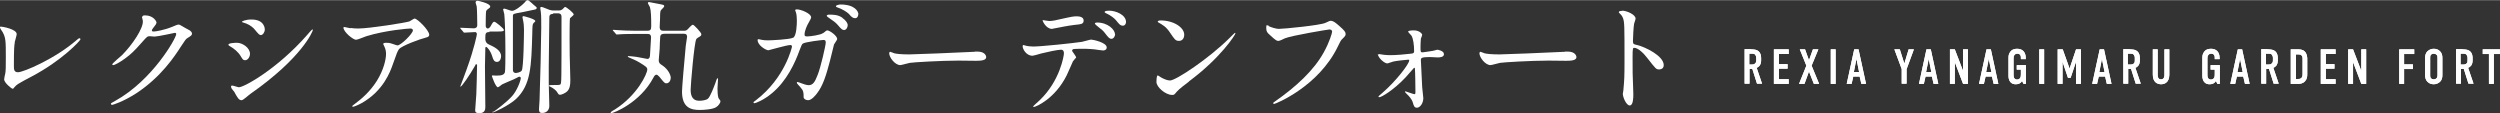 <?xml version="1.0" encoding="UTF-8"?>
<svg id="_レイヤー_2" data-name="レイヤー 2" xmlns="http://www.w3.org/2000/svg" width="46.99mm" height="2.13mm" viewBox="0 0 133.21 6.02">
  <rect x="0" y="0" width="133.21" height="6.02" fill="#333333" stroke="none"/>
  <defs>
    <style>
      .cls-1 {
        fill: #fff;
      }
    </style>
  </defs>
  <g id="_レイヤー_1-2" data-name="レイヤー 1">
    <g>
      <g>
        <g>
          <path class="cls-1" d="M93.29,2.62c.13,0,.33,0,.45.14.06.07.1.18.1.32v.14c0,.12-.04.23-.1.29-.04.04-.09.08-.14.09l.29.85h-.27l-.25-.79h-.15v.79h-.26v-1.84h.34ZM93.21,3.43h.15c.06,0,.11-.01.16-.06.05-.05.06-.09.06-.17v-.13c0-.07-.03-.13-.06-.17-.05-.05-.12-.05-.17-.05h-.14v.57Z"/>
          <path class="cls-1" d="M94.53,2.62h.78v.25h-.52v.54h.46v.24h-.46v.56h.52v.25h-.79v-1.84Z"/>
          <path class="cls-1" d="M96.18,2.62l.21.58.21-.58h.29l-.36.87.4.97h-.28l-.26-.66-.24.66h-.29l.39-.97-.35-.87h.28Z"/>
          <path class="cls-1" d="M97.81,2.62v1.84h-.26v-1.84h.26Z"/>
          <path class="cls-1" d="M99.18,4.46l-.09-.39h-.34l-.09.39h-.26l.4-1.84h.23l.4,1.84h-.26ZM98.92,3.13l-.14.7h.28l-.14-.7Z"/>
          <path class="cls-1" d="M101.59,3.68v.77h-.26v-.78l-.39-1.05h.29l.23.73h.02l.22-.73h.28l-.39,1.06Z"/>
          <path class="cls-1" d="M103.03,4.46l-.09-.39h-.34l-.09.39h-.26l.4-1.84h.23l.4,1.84h-.26ZM102.77,3.13l-.14.7h.28l-.14-.7Z"/>
          <path class="cls-1" d="M104.16,2.62l.44,1.15v-1.15h.26v1.84h-.26l-.44-1.16v1.16h-.26v-1.84h.26Z"/>
          <path class="cls-1" d="M106.23,4.46l-.09-.39h-.34l-.09.39h-.26l.4-1.84h.23l.4,1.84h-.26ZM105.97,3.13l-.14.7h.28l-.14-.7Z"/>
          <path class="cls-1" d="M107.73,4.32c-.04.07-.09.1-.13.12-.08.04-.16.04-.2.04-.09,0-.2-.02-.29-.13-.08-.11-.09-.24-.09-.32v-.93c0-.11,0-.22.09-.34.1-.15.27-.17.37-.17.14,0,.25.04.33.12.07.07.13.19.13.36v.07h-.26v-.09s0-.1-.05-.15c-.03-.03-.07-.05-.14-.05s-.12.03-.15.07c-.05.06-.05.13-.05.19v.86c0,.05,0,.13.04.19.03.04.08.07.15.07.06,0,.12-.03.15-.07.05-.06.05-.15.05-.21v-.25h-.22v-.24h.49v1h-.13l-.07-.14Z"/>
          <path class="cls-1" d="M108.92,2.62v1.84h-.26v-1.84h.26Z"/>
          <path class="cls-1" d="M109.65,2.62h.26l.36,1.01h.01l.34-1.01h.26v1.84h-.26v-1.15h-.01l-.28.83h-.14l-.28-.83h-.01v1.15h-.26v-1.84Z"/>
          <path class="cls-1" d="M112.26,4.46l-.09-.39h-.34l-.09.39h-.26l.4-1.84h.23l.4,1.84h-.26ZM112,3.13l-.14.7h.28l-.14-.7Z"/>
          <path class="cls-1" d="M113.47,2.62c.13,0,.33,0,.45.14.06.07.1.18.1.32v.14c0,.12-.04.23-.1.29-.04.04-.09.08-.14.09l.29.85h-.27l-.25-.79h-.15v.79h-.26v-1.84h.34ZM113.39,3.43h.15c.06,0,.11-.01.16-.06.05-.05.05-.09.05-.17v-.13c0-.07-.03-.13-.06-.17-.05-.05-.12-.05-.17-.05h-.14v.57Z"/>
          <path class="cls-1" d="M114.97,2.62v1.39c0,.13.06.21.18.21s.18-.09.18-.21v-1.39h.26v1.35c0,.4-.24.51-.44.51s-.44-.11-.44-.51v-1.35h.26Z"/>
          <path class="cls-1" d="M118.06,4.32c-.04.07-.09.1-.13.12-.08.04-.16.04-.2.04-.09,0-.2-.02-.29-.13-.08-.11-.09-.24-.09-.32v-.93c0-.11,0-.22.09-.34.1-.15.27-.17.37-.17.14,0,.25.04.33.12.07.07.13.19.13.36v.07h-.26v-.09s0-.1-.05-.15c-.03-.03-.07-.05-.14-.05s-.12.03-.15.07c-.05.06-.05.13-.05.19v.86c0,.05,0,.13.04.19.03.04.08.07.15.07.06,0,.12-.03.15-.07.05-.06.05-.15.05-.21v-.25h-.22v-.24h.49v1h-.13l-.07-.14Z"/>
          <path class="cls-1" d="M119.62,4.46l-.09-.39h-.34l-.09.39h-.26l.4-1.84h.23l.4,1.84h-.26ZM119.36,3.13l-.14.7h.28l-.14-.7Z"/>
          <path class="cls-1" d="M120.82,2.62c.13,0,.33,0,.45.14.06.07.1.18.1.32v.14c0,.12-.04.23-.1.29-.04.04-.09.08-.14.09l.29.85h-.27l-.25-.79h-.15v.79h-.26v-1.84h.34ZM120.74,3.43h.15c.06,0,.11-.01.16-.06.05-.05.06-.09.06-.17v-.13c0-.07-.03-.13-.06-.17-.05-.05-.12-.05-.17-.05h-.14v.57Z"/>
          <path class="cls-1" d="M122.42,2.62c.11,0,.27,0,.38.11.13.12.14.32.14.4v.81c0,.13-.01.26-.12.38-.12.13-.27.14-.37.14h-.39v-1.84h.35ZM122.33,4.2h.12c.06,0,.12,0,.18-.06.06-.06.06-.15.06-.21v-.81c0-.05,0-.12-.05-.17-.05-.06-.1-.06-.17-.06h-.13v1.32Z"/>
          <path class="cls-1" d="M123.67,2.62h.78v.25h-.52v.54h.46v.24h-.46v.56h.52v.25h-.79v-1.84Z"/>
          <path class="cls-1" d="M125.38,2.62l.44,1.15v-1.15h.26v1.84h-.26l-.44-1.16v1.16h-.26v-1.84h.26Z"/>
          <path class="cls-1" d="M127.84,2.62h.8v.25h-.54v.55h.47v.25h-.47v.79h-.26v-1.84Z"/>
          <path class="cls-1" d="M129.22,3.1c0-.14.01-.27.14-.39.08-.07.19-.12.32-.12s.24.04.32.12c.13.12.14.25.14.39v.87c0,.14-.01.27-.14.39-.08.07-.19.12-.32.12s-.24-.04-.32-.12c-.13-.12-.14-.25-.14-.39v-.87ZM129.88,3.06c0-.05,0-.11-.06-.16-.03-.03-.08-.05-.14-.05s-.11.02-.14.05c-.05.05-.05.11-.05.16v.95c0,.05,0,.11.05.16.03.03.08.05.14.05s.11-.02.14-.05c.05-.05.06-.11.06-.16v-.95Z"/>
          <path class="cls-1" d="M131.2,2.62c.13,0,.33,0,.45.14.06.07.1.18.1.32v.14c0,.12-.04.23-.1.29-.04.04-.09.08-.14.09l.29.85h-.27l-.25-.79h-.15v.79h-.26v-1.84h.34ZM131.12,3.43h.15c.06,0,.11-.01.16-.06.05-.05.05-.09.05-.17v-.13c0-.07-.03-.13-.06-.17-.05-.05-.12-.05-.17-.05h-.14v.57Z"/>
          <path class="cls-1" d="M133.21,2.62v.25h-.33v1.59h-.26v-1.59h-.33v-.25h.91Z"/>
        </g>
        <g>
          <path class="cls-1" d="M93.29,2.62c.13,0,.33,0,.45.14.06.07.1.18.1.32v.14c0,.12-.04.23-.1.29-.04.04-.09.08-.14.09l.29.85h-.27l-.25-.79h-.15v.79h-.26v-1.84h.34ZM93.21,3.43h.15c.06,0,.11-.01.16-.06.05-.05.06-.09.06-.17v-.13c0-.07-.03-.13-.06-.17-.05-.05-.12-.05-.17-.05h-.14v.57Z"/>
          <path class="cls-1" d="M94.53,2.62h.78v.25h-.52v.54h.46v.24h-.46v.56h.52v.25h-.79v-1.84Z"/>
          <path class="cls-1" d="M96.18,2.62l.21.58.21-.58h.29l-.36.87.4.97h-.28l-.26-.66-.24.66h-.29l.39-.97-.35-.87h.28Z"/>
          <path class="cls-1" d="M97.81,2.62v1.84h-.26v-1.84h.26Z"/>
          <path class="cls-1" d="M99.18,4.46l-.09-.39h-.34l-.09.39h-.26l.4-1.84h.23l.4,1.84h-.26ZM98.92,3.13l-.14.7h.28l-.14-.7Z"/>
          <path class="cls-1" d="M101.59,3.68v.77h-.26v-.78l-.39-1.05h.29l.23.73h.02l.22-.73h.28l-.39,1.06Z"/>
          <path class="cls-1" d="M103.03,4.46l-.09-.39h-.34l-.09.39h-.26l.4-1.84h.23l.4,1.84h-.26ZM102.77,3.13l-.14.7h.28l-.14-.7Z"/>
          <path class="cls-1" d="M104.16,2.62l.44,1.15v-1.15h.26v1.84h-.26l-.44-1.16v1.16h-.26v-1.84h.26Z"/>
          <path class="cls-1" d="M106.23,4.46l-.09-.39h-.34l-.09.39h-.26l.4-1.84h.23l.4,1.84h-.26ZM105.97,3.13l-.14.7h.28l-.14-.7Z"/>
          <path class="cls-1" d="M107.73,4.32c-.04.07-.09.1-.13.12-.08.04-.16.04-.2.04-.09,0-.2-.02-.29-.13-.08-.11-.09-.24-.09-.32v-.93c0-.11,0-.22.09-.34.1-.15.27-.17.37-.17.14,0,.25.04.33.12.07.07.13.19.13.36v.07h-.26v-.09s0-.1-.05-.15c-.03-.03-.07-.05-.14-.05s-.12.03-.15.07c-.05.06-.05.13-.05.19v.86c0,.05,0,.13.04.19.03.04.08.07.15.07.06,0,.12-.03.15-.07.05-.06.05-.15.05-.21v-.25h-.22v-.24h.49v1h-.13l-.07-.14Z"/>
          <path class="cls-1" d="M108.92,2.62v1.84h-.26v-1.84h.26Z"/>
          <path class="cls-1" d="M109.65,2.62h.26l.36,1.01h.01l.34-1.01h.26v1.84h-.26v-1.15h-.01l-.28.83h-.14l-.28-.83h-.01v1.15h-.26v-1.84Z"/>
          <path class="cls-1" d="M112.26,4.46l-.09-.39h-.34l-.09.39h-.26l.4-1.84h.23l.4,1.84h-.26ZM112,3.13l-.14.7h.28l-.14-.7Z"/>
          <path class="cls-1" d="M113.47,2.62c.13,0,.33,0,.45.14.06.07.1.18.1.32v.14c0,.12-.04.23-.1.29-.04.04-.09.08-.14.09l.29.85h-.27l-.25-.79h-.15v.79h-.26v-1.84h.34ZM113.39,3.43h.15c.06,0,.11-.01.16-.06.05-.05.05-.09.05-.17v-.13c0-.07-.03-.13-.06-.17-.05-.05-.12-.05-.17-.05h-.14v.57Z"/>
          <path class="cls-1" d="M114.97,2.62v1.39c0,.13.06.21.18.21s.18-.09.18-.21v-1.39h.26v1.35c0,.4-.24.51-.44.51s-.44-.11-.44-.51v-1.35h.26Z"/>
          <path class="cls-1" d="M118.06,4.32c-.04.07-.09.1-.13.12-.08.04-.16.04-.2.04-.09,0-.2-.02-.29-.13-.08-.11-.09-.24-.09-.32v-.93c0-.11,0-.22.09-.34.1-.15.27-.17.37-.17.14,0,.25.04.33.12.07.07.13.19.13.36v.07h-.26v-.09s0-.1-.05-.15c-.03-.03-.07-.05-.14-.05s-.12.03-.15.07c-.05.06-.05.13-.05.19v.86c0,.05,0,.13.04.19.03.04.08.07.15.07.06,0,.12-.03.15-.07.05-.06.05-.15.05-.21v-.25h-.22v-.24h.49v1h-.13l-.07-.14Z"/>
          <path class="cls-1" d="M119.62,4.46l-.09-.39h-.34l-.09.39h-.26l.4-1.84h.23l.4,1.84h-.26ZM119.36,3.13l-.14.7h.28l-.14-.7Z"/>
          <path class="cls-1" d="M120.82,2.62c.13,0,.33,0,.45.14.06.07.1.18.1.32v.14c0,.12-.04.23-.1.29-.04.04-.09.08-.14.09l.29.85h-.27l-.25-.79h-.15v.79h-.26v-1.84h.34ZM120.74,3.43h.15c.06,0,.11-.01.16-.06.05-.05.06-.09.06-.17v-.13c0-.07-.03-.13-.06-.17-.05-.05-.12-.05-.17-.05h-.14v.57Z"/>
          <path class="cls-1" d="M122.42,2.62c.11,0,.27,0,.38.11.13.12.14.32.14.4v.81c0,.13-.01.26-.12.38-.12.13-.27.14-.37.14h-.39v-1.84h.35ZM122.33,4.2h.12c.06,0,.12,0,.18-.06.06-.06.06-.15.06-.21v-.81c0-.05,0-.12-.05-.17-.05-.06-.1-.06-.17-.06h-.13v1.32Z"/>
          <path class="cls-1" d="M123.67,2.62h.78v.25h-.52v.54h.46v.24h-.46v.56h.52v.25h-.79v-1.84Z"/>
          <path class="cls-1" d="M125.38,2.62l.44,1.15v-1.15h.26v1.84h-.26l-.44-1.16v1.16h-.26v-1.84h.26Z"/>
          <path class="cls-1" d="M127.84,2.62h.8v.25h-.54v.55h.47v.25h-.47v.79h-.26v-1.84Z"/>
          <path class="cls-1" d="M129.22,3.1c0-.14.01-.27.14-.39.08-.07.19-.12.32-.12s.24.04.32.12c.13.12.14.25.14.39v.87c0,.14-.01.27-.14.39-.08.07-.19.12-.32.12s-.24-.04-.32-.12c-.13-.12-.14-.25-.14-.39v-.87ZM129.88,3.06c0-.05,0-.11-.06-.16-.03-.03-.08-.05-.14-.05s-.11.02-.14.05c-.05.05-.05.11-.05.16v.95c0,.05,0,.11.05.16.03.03.08.05.14.05s.11-.02.14-.05c.05-.05.06-.11.06-.16v-.95Z"/>
          <path class="cls-1" d="M131.2,2.62c.13,0,.33,0,.45.14.06.07.1.18.1.32v.14c0,.12-.04.23-.1.29-.04.04-.09.08-.14.09l.29.85h-.27l-.25-.79h-.15v.79h-.26v-1.84h.34ZM131.12,3.43h.15c.06,0,.11-.01.16-.06.05-.05.05-.09.05-.17v-.13c0-.07-.03-.13-.06-.17-.05-.05-.12-.05-.17-.05h-.14v.57Z"/>
          <path class="cls-1" d="M133.21,2.62v.25h-.33v1.59h-.26v-1.59h-.33v-.25h.91Z"/>
        </g>
      </g>
      <g>
        <path class="cls-1" d="M.79,2.25c-.03.14-.05.31-.05,1.24,0,.19,0,.35.22.35.28,0,1.97-.71,3.13-1.72.09-.08.11-.09.15-.09.03,0,.05.03.05.05,0,.07-.98,1.13-2.59,1.98-.76.4-.82.44-.96.61-.03.05-.05.05-.07.05-.05,0-.45-.32-.45-.5,0-.03.05-.3.06-.31.03-.15.03-.4.03-.85,0-.87,0-1.05-.17-1.36-.03-.04-.15-.22-.15-.26,0-.03.04-.03.07-.03.07,0,.83.13.83.4,0,.05-.09.37-.11.44Z"/>
        <path class="cls-1" d="M7.59.88c0-.07.09-.07.14-.07.46,0,.61.34.61.37,0,.08-.07.17-.2.33-.03.05-.05.07-.05.11,0,.05.08.05.11.05.07,0,.55-.07,1-.26.08-.03.24-.11.31-.11.06,0,.09.02.36.18.04.02.21.11.24.13.07.05.12.11.12.17,0,.09-.05.12-.26.25-.07.05-.1.09-.33.44-.34.53-1.05,1.61-2.36,2.48-.73.47-1.27.63-1.31.63-.03,0-.06-.03-.06-.06,0-.03.02-.04.22-.15,2.01-1.11,3.26-3.36,3.26-3.56,0-.06-.05-.07-.07-.07-.01,0-.92.2-1.08.2-.04,0-.22-.02-.26-.02-.12,0-.14.01-.42.33-.4.45-.57.62-.9.86-.27.2-.55.35-.63.35-.03,0-.05-.02-.05-.04,0-.05.44-.42.52-.49.53-.53,1.16-1.44,1.11-1.84,0-.03-.05-.18-.05-.2Z"/>
        <path class="cls-1" d="M13.32,2.87c0,.13-.1.33-.26.33-.1,0-.13-.04-.23-.21-.14-.24-.36-.41-.6-.55-.02-.01-.06-.04-.06-.07,0-.09.38-.1.46-.1.28,0,.69.26.69.59ZM12.51,4.92s-.14-.17-.16-.2c-.02-.03-.04-.08-.04-.12,0-.03.02-.05.06-.05.06,0,.31.09.36.09.28,0,2.06-.99,3.63-2.78.03-.04.26-.3.28-.3.01,0,.03,0,.03.03,0,.07-.58,1.48-3.31,3.39-.08.05-.4.35-.48.35-.15,0-.21-.11-.38-.41ZM14.11,1.56c0,.15-.11.3-.21.3-.07,0-.11-.03-.34-.31-.18-.21-.41-.3-.57-.35-.03,0-.1-.03-.1-.05s.18-.12.51-.12c.71,0,.71.51.71.53Z"/>
        <path class="cls-1" d="M18.67,1.48c.13.02.28.03.42.03.59,0,2.54-.31,2.73-.38.05-.02.23-.15.27-.15.15,0,.78.63.78.86,0,.05,0,.12-.23.17-.23.05-1.24.42-1.38.6-.08.11-.11.19-.34.84-.12.34-.49,1.39-1.66,2.04-.22.12-.41.19-.45.19-.03,0-.04-.01-.04-.03s.01-.03.13-.12c.37-.27.82-.66,1.18-1.23.36-.58.49-1.14.49-1.44,0-.14-.03-.27-.09-.39-.05-.11-.06-.12-.06-.14,0-.05.1-.06.14-.06.11,0,.19,0,.36.06.04.01.22.08.26.08.18,0,.82-.63.82-.8,0-.05-.04-.1-.13-.1-.11,0-1.3.09-2.35.41-.09.03-.47.19-.55.19-.16,0-.67-.42-.67-.65,0-.01.01-.03.05-.03.02,0,.28.06.34.07Z"/>
        <path class="cls-1" d="M26.08,1.7c-.22,0-.22.08-.22.37,0,.03,0,.2.17.28.3.14.67.31.67.64,0,.1-.05.3-.22.3-.14,0-.2-.11-.25-.29-.1-.33-.29-.51-.32-.51-.05,0-.05.05-.05.07,0,.14-.02.8-.02.95,0,.31.02,1.81.02,2.16,0,.12,0,.35-.31.35-.22,0-.23-.07-.23-.17,0-.07.05-.71.06-.84.01-.46.04-1.09.04-1.55,0-.03-.03-.05-.05-.05s-.03.02-.05.07c-.3.53-.72,1.13-.78,1.13-.01,0-.01-.01-.01-.03,0,0,.31-.81.34-.91.41-1.13.54-1.83.54-1.86,0-.07-.05-.11-.09-.11-.09,0-.54.03-.58.03-.03,0-.04-.02-.06-.05l-.13-.15s-.03-.03-.03-.05c0-.01.01-.01.03-.01.1,0,.59.03.7.03.07,0,.18-.03.18-.17,0-.16-.01-.88-.03-1,0-.03-.06-.17-.06-.2,0-.08.06-.1.11-.1.01,0,.67.13.67.31,0,.05-.03.07-.14.15-.05.03-.07.07-.08.11,0,.01-.02.08-.02.78,0,.08.07.13.11.13.05,0,.11-.05.15-.12.12-.21.14-.24.2-.24.07,0,.51.36.51.44,0,.08-.15.08-.36.08h-.41ZM26.29,5.95c.15-.1.69-.5.99-.83.26-.28.47-.83.47-.97,0-.04-.03-.07-.07-.07h-.03s-.23.12-.28.14c-.09.04-.53.22-.62.27-.03.02-.18.15-.22.15-.12,0-.32-.58-.32-.6,0-.03.02-.03.05-.03.03,0,.15.01.18.01.32,0,.41-.05.46-.17.03-.07.03-.92.03-1.07,0-1.17-.04-1.85-.06-2.04,0-.03-.06-.2-.06-.24s.03-.05.06-.05c.06,0,.34.12.41.12.17,0,.53-.29.67-.44.07-.09.11-.13.17-.13s.28.22.33.26c.09.07.15.12.15.15,0,.05-.05.08-.1.09,0,0-.69.14-.72.15-.42.07-.44.08-.45.18,0,.03,0,2.43,0,2.89,0,.14.11.16.15.16s.26-.03.32-.13c.1-.16.12-1.94.12-2.16s-.02-.34-.03-.42c0-.03-.05-.21-.05-.25,0-.05.01-.07.05-.07.02,0,.63.15.63.26,0,.03,0,.03-.09.11-.06.07-.06.12-.07.6-.05,1.69-.07,2.7-.87,3.45-.34.32-1.22.75-1.25.71,0,0,0-.03.03-.05ZM29.49.73c-.22,0-.22.11-.22.23,0,.37-.03,2.17-.03,2.58s0,.69,0,.89c0,.17.03,1.01.03,1.2,0,.24-.16.38-.38.38-.15,0-.17-.08-.17-.21,0-.07.03-.4.03-.48.03-.71.09-3.32.09-3.84,0-.34,0-.69-.02-.82,0-.03-.03-.19-.03-.23,0-.05.01-.07.06-.07.07,0,.36.14.44.16.11.03.16.03.22.03h.25c.06,0,.11,0,.19-.05.03-.01.13-.14.16-.14.07,0,.46.32.46.4,0,.05-.18.17-.2.21-.02.04-.02.94-.02,1.09,0,.69.01,1.15.02,1.39,0,.12.02.69.02.82,0,.26-.03.46-.18.6-.09.08-.28.17-.36.17-.08,0-.09-.02-.17-.15-.04-.07-.2-.21-.36-.28-.01,0-.07-.03-.07-.05,0-.08.54,0,.61-.07.06-.06.06-.15.06-3.59,0-.11-.03-.2-.2-.2h-.26Z"/>
        <path class="cls-1" d="M35.42,1.79c-.14,0-.22.03-.24.15-.01.06-.03.55-.03.65,0,.09-.05.51-.05.61,0,.15.06.19.2.28.3.2.44.51.44.65,0,.13-.07.3-.24.3-.05,0-.09-.01-.22-.17-.07-.09-.22-.29-.3-.29-.07,0-.12.07-.16.15-.71,1.35-2.13,1.9-2.25,1.9-.03,0-.03-.02-.03-.03,0,0,0-.02.01-.03.03-.03.18-.12.22-.14,1.19-.76,1.72-1.9,1.72-2.13,0-.06-.03-.11-.11-.17-.07-.06-.43-.28-.57-.34-.05-.03-.36-.14-.36-.17,0-.03.03-.03.05-.03.08,0,.31.03.4.04.09.01.57.11.59.11.11,0,.15-.08.15-.28,0-.12.05-.73.05-.86,0-.19-.11-.19-.22-.19h-.63c-.16,0-.6,0-.83.02-.02,0-.12.01-.14.01-.03,0-.04-.01-.06-.04l-.13-.15s-.03-.03-.03-.05c0-.01.02-.01.03-.01.04,0,.24.02.29.02.19.01.53.03.9.03h.61c.16,0,.22-.04.22-.24,0-.46-.01-.84-.07-1.02-.01-.03-.11-.19-.11-.22s.03-.05.06-.05.5.1.57.11c.22.04.24.05.24.11,0,.03-.01.05-.15.19-.05.05-.07.07-.07.48,0,.07-.02.38-.02.44,0,.2.13.2.22.2h1.05c.13,0,.16,0,.3-.16.01-.01.14-.16.2-.16.06,0,.45.42.45.5,0,.08-.04.1-.07.12-.13.08-.17.1-.2.15-.11.19-.3,2.43-.3,2.7,0,.34.12.58.45.58.13,0,.36-.02.47-.11.13-.11.32-.63.4-.84.01-.05.08-.25.11-.25.01,0,.03.01.03.03,0,.07-.03.44-.03.52,0,.13.01.38.05.5.01.03.11.14.11.17,0,.09-.1.24-.23.32-.18.12-.65.15-.88.15-.45,0-.94-.11-.94-.98,0-.2.11-1.49.2-2.44,0-.07.07-.4.07-.47,0-.17-.11-.17-.18-.17h-1.06Z"/>
        <path class="cls-1" d="M43.87,1.75c.15-.12.17-.14.21-.14.13,0,.53.29.53.46,0,.05-.15.24-.17.29-.01.03-.18.75-.22.89-.2.76-.37,1.31-.69,1.72-.07.09-.28.36-.47.36-.12,0-.24-.07-.24-.16,0-.26,0-.34-.18-.54-.17-.18-.18-.2-.18-.24,0-.03.02-.03.03-.03.06,0,.3.11.36.12.09.03.17.05.24.05.23,0,.34-.19.47-.53.17-.4.44-1.61.44-1.74,0-.14-.07-.14-.13-.14-.04,0-.98.1-1.1.2-.05.03-.09.17-.17.36-.23.64-.67,1.62-1.47,2.28-.44.37-.87.53-.93.53-.02,0-.05-.01-.05-.04s.01-.03.13-.12c1.56-1.19,1.92-2.84,1.92-2.85,0-.06-.03-.09-.09-.09-.19,0-1.13.28-1.17.28-.12,0-.57-.26-.57-.54,0-.03,0-.05.04-.05.03,0,.04,0,.16.03.14.03.23.03.38.03.1,0,1.11-.04,1.31-.14.18-.08.2-.71.2-.9,0-.09-.01-.33-.04-.42,0-.02-.05-.12-.05-.14,0-.05.07-.05.1-.05.2,0,.75.22.75.42,0,.05-.03.11-.11.25-.11.18-.24.47-.24.67,0,.1.05.1.17.1.12,0,.69-.07.82-.18ZM44.89.95c.18.12.28.28.28.38,0,.12-.08.26-.19.26-.09,0-.14-.03-.35-.28-.13-.14-.19-.18-.48-.38-.03-.02-.1-.07-.1-.1,0-.02.05-.06.11-.06.24,0,.49,0,.73.17ZM45.73.76c0,.09-.05.2-.16.2-.14,0-.21-.08-.34-.23-.11-.11-.38-.27-.6-.34-.07-.02-.09-.05-.09-.07,0-.05.17-.09.24-.09.76,0,.96.36.96.53Z"/>
        <path class="cls-1" d="M51.95,2.74s.11,0,.14,0c.4,0,.46.24.46.29,0,.18-.27.2-.55.2-.15,0-.81-.01-.94-.01-.91,0-2.42.09-2.58.12-.08.01-.44.12-.51.12-.28,0-.59-.41-.59-.63,0-.04.02-.08.05-.08s.19.07.22.08c.11.03.38.06.8.06.22,0,2.52-.09,3.48-.14Z"/>
        <path class="cls-1" d="M57.35,3.05s-.16.17-.18.21c-.02.03-.27.63-.33.74-.63,1.27-1.66,1.69-1.75,1.69-.03,0-.04-.01-.04-.03s.3-.28.35-.33c1.09-1.04,1.29-2.39,1.29-2.49,0-.08-.01-.2-.16-.2-.17,0-.78.13-1.05.2-.07.02-.4.12-.47.12-.33,0-.52-.36-.52-.5,0-.04.01-.07.05-.07.01,0,.09.03.1.03.09.03.29.05.42.05.42,0,2.13-.18,2.59-.25.08-.01.42-.12.49-.12.08,0,.83.15.83.42,0,.12-.11.16-.19.16-.07,0-.4-.05-.46-.06-.14-.01-.32-.03-.47-.03-.22,0-.62,0-.67.02-.05.03-.06.07-.05.1,0,.02.21.28.21.34ZM55.89,1.11c.2,0,.28-.02.94-.17.17-.04.38-.08.53-.08s.38.03.38.22-.11.2-.5.24c-.34.04-.78.13-.88.15-.03,0-.29.06-.31.06-.32,0-.53-.46-.49-.47,0,0,.29.05.34.05ZM59.42,1.81c0,.1-.08.25-.2.25-.09,0-.15-.05-.34-.3-.08-.11-.14-.17-.45-.41-.03-.02-.09-.08-.09-.11s.06-.05.11-.05c.59,0,.96.39.96.62ZM60,1.16c0,.08-.05.2-.17.2-.14,0-.22-.11-.34-.26-.09-.13-.34-.31-.55-.4-.07-.03-.08-.05-.08-.07,0-.07.2-.07.24-.07.36,0,.9.22.9.61Z"/>
        <path class="cls-1" d="M63.35,4.34c-.17.13-.51.38-.65.54-.12.15-.14.17-.24.17-.36,0-.84-.42-.84-.69,0-.05,0-.35.07-.35.03,0,.17.11.2.12.09.05.3.15.45.15.32,0,2.07-1.17,3.16-2.25.11-.11.29-.29.3-.29s.03.02.03.03c0,.06-.77,1.29-2.48,2.56ZM62.81,2.17c-.18,0-.24-.11-.46-.43-.22-.34-.42-.43-.6-.54-.03-.01-.06-.03-.06-.06s.05-.06.15-.06c.71,0,1.26.38,1.26.76,0,.2-.11.33-.28.33Z"/>
        <path class="cls-1" d="M67.59,1.38c.15.07.41.15.55.15.27,0,2.2-.19,2.48-.32.2-.09.23-.11.28-.11.15,0,.25.09.46.27.3.26.34.34.34.43,0,.09-.03.12-.15.24-.11.1-.13.15-.26.42-1.03,2.15-3.34,3.07-3.4,3.07-.03,0-.05-.03-.05-.04,0-.03.02-.04.09-.09,1.15-.8,2.08-1.67,2.6-2.61.32-.57.45-1.05.45-1.11,0-.11-.11-.12-.14-.12-.07,0-1.99.32-2.37.47-.05.03-.29.14-.34.14-.09,0-.13,0-.47-.32-.13-.11-.19-.18-.19-.37,0-.05,0-.08.02-.15.03,0,.07.02.13.04Z"/>
        <path class="cls-1" d="M73.47,2.87c.13.03.4.06.61.06.3,0,.8-.04,1.11-.08.12-.01.16-.04.16-.13,0-.33-.05-.7-.15-.84-.03-.03-.17-.18-.17-.2,0-.07.24-.07.31-.07.28,0,.44.17.44.24,0,.03-.06.17-.07.2-.01.07-.02.36-.02.43,0,.27,0,.3.11.3.07,0,.45-.07.55-.08.04,0,.2-.06.23-.06s.36.05.36.24c0,.17-.26.17-.33.17s-.36-.02-.43-.02c-.46,0-.47.06-.47.17,0,.09.06,1.31.07,1.44,0,.09.06.49.06.58,0,.28-.18.51-.34.51-.14,0-.17-.1-.22-.28-.05-.17-.21-.35-.3-.43-.03-.03-.12-.12-.12-.13,0-.02.01-.03.04-.03.01,0,.42.15.47.15s.05-.06.05-.12c0-.11-.01-1.16-.03-1.26,0-.01-.01-.03-.04-.03,0,0-.38.43-.45.51-.65.69-1.29,1.06-1.4,1.06-.04,0-.05-.02-.05-.03,0-.03.03-.04.22-.21.73-.63,1.42-1.54,1.42-1.72,0-.03-.01-.04-.05-.04-.08,0-.7.07-.8.1-.05.01-.28.1-.32.1-.14,0-.46-.26-.51-.49.03,0,.05.01.07.02Z"/>
        <path class="cls-1" d="M83.39,2.74s.11,0,.15,0c.4,0,.46.24.46.29,0,.18-.27.2-.55.2-.15,0-.81-.01-.94-.01-.91,0-2.42.09-2.58.12-.08.01-.44.12-.51.12-.28,0-.59-.41-.59-.63,0-.04.02-.08.05-.08s.19.07.22.08c.11.03.38.06.8.06.22,0,2.52-.09,3.48-.14Z"/>
        <path class="cls-1" d="M86.44.56c.24,0,.71.21.71.42,0,.05-.07.24-.08.28-.03.17-.06.75-.06.92,0,.15.03.17.22.21.4.09,1.42.57,1.42,1.07,0,.22-.2.23-.24.23-.17,0-.18-.03-.63-.6-.18-.24-.49-.55-.7-.55-.07,0-.09,0-.09.49,0,.7,0,1.05.03,1.64,0,.07.01.24.01.34,0,.16,0,.6-.19.6s-.37-.45-.37-.62c0-.03.03-.17.03-.19.05-.55.06-.72.06-1.53,0-1.89,0-2.1-.08-2.31-.05-.14-.12-.2-.22-.3v-.03c0-.06.17-.06.17-.06Z"/>
      </g>
    </g>
  </g>
</svg>
